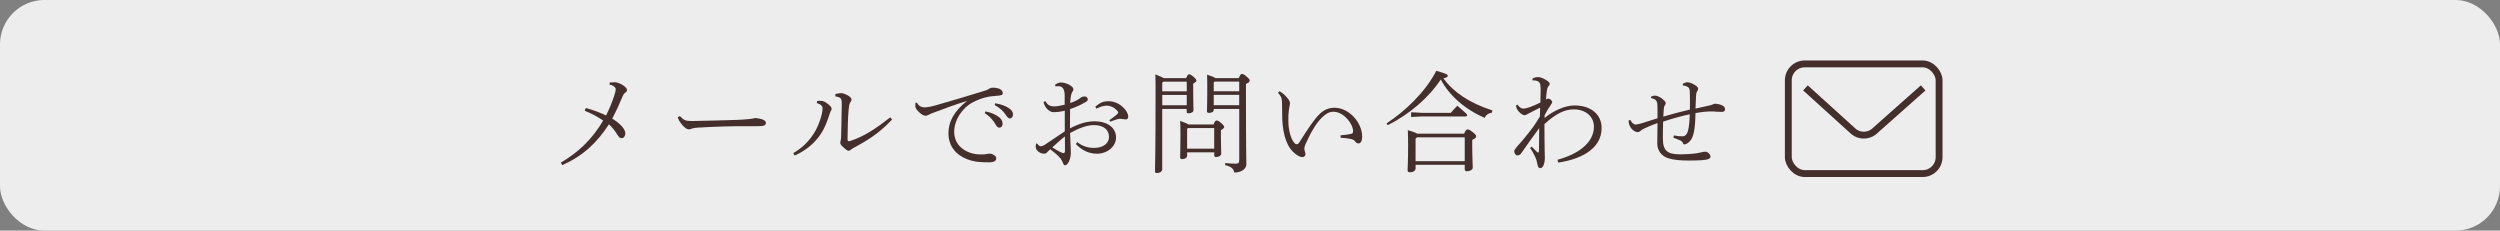 <?xml version="1.0" encoding="UTF-8"?><svg id="_レイヤー_2" xmlns="http://www.w3.org/2000/svg" viewBox="0 0 477 44"><rect x="0" y="0" width="477" height="44" fill="#808080" stroke="none"/><defs><style>.cls-1{fill:none;stroke:#442f2d;stroke-miterlimit:10;stroke-width:1.31px;}.cls-2{fill:#442f2d;}.cls-2,.cls-3{stroke-width:0px;}.cls-3{fill:#ededed;}</style></defs><g id="m_img"><rect class="cls-3" y="0" width="477" height="44" rx="8.47" ry="8.47"/><path class="cls-2" d="m116.35,15.73c.33-.02.67-.04,1.03-.04.25,0,.65.15.94.27.25.1.61.31,1,.67.21.19.31.38.31.57s-.13.36-.36.5c-.31.21-.46.63-.63,1.03-.48,1.19-1.07,2.47-1.82,3.91,1.78,1.09,2.49,2.13,2.49,2.78,0,.61-.33.94-.71.94-.36,0-.57-.27-.82-.67-.42-.67-.9-1.34-1.59-1.97-2.34,3.56-4.88,5.97-8.9,7.79l-.29-.48c3.31-1.93,5.99-4.46,8.08-8.02-1.01-.71-2.16-1.34-3.52-1.88l.21-.52c1.44.38,2.64.84,3.87,1.42.65-1.3,1.17-2.6,1.57-3.81.17-.48.27-.94.27-1.26,0-.08-.06-.23-.25-.4-.23-.21-.46-.31-.92-.4l.02-.44Z"/><path class="cls-2" d="m129.72,22.15c.75.77,1.05.96,2.37.94,3.04-.06,5.3-.11,8.41-.21,1.97-.08,3.1-.21,3.6-.36.67.06,1.19.17,1.57.36.29.13.46.31.46.57,0,.46-.33.63-1.59.63h-2.2c-2.28-.02-5.71.06-9.15.27-.38.02-.86.08-1.07.15-.19.06-.4.19-.65.19-.36,0-.8-.23-1.4-.98-.44-.54-.63-.9-.75-1.34l.4-.21Z"/><path class="cls-2" d="m151.36,29.21c1.8-1.05,2.97-2.28,3.91-3.73.92-1.4,1.67-3.71,1.67-4.73,0-.29-.04-.44-.21-.61-.21-.21-.44-.36-.88-.46l.06-.42c.38-.04.82-.04,1.07.02.27.06.75.33,1.19.73.36.33.5.48.5.77,0,.23-.15.36-.23.54-.08.21-.17.46-.36,1.05-.48,1.51-1.15,2.89-2.07,4-1.13,1.38-2.47,2.43-4.38,3.31l-.29-.48Zm18.86-6.41c-2.01,2.09-3.73,3.47-7.14,5.3-.27.15-.65.36-.77.48-.1.1-.23.19-.36.19-.15,0-.33-.08-.52-.23-.29-.21-.61-.5-.86-.77-.15-.15-.25-.36-.25-.5,0-.19.04-.27.08-.44.04-.17.06-.44.08-.73.04-1.49.1-3.85.13-6.36,0-.36-.02-.59-.1-.8-.13-.31-.54-.48-1.11-.54l-.02-.46c.4-.1.86-.17,1.19-.17.25,0,.94.25,1.4.56.38.27.5.52.5.65,0,.15-.04.25-.15.42-.15.21-.23.36-.29.65-.08.4-.1.96-.13,1.11-.13,1.55-.17,3.64-.19,5.42,0,.25.08.36.27.36.06,0,.15-.02.23-.04,2.76-.88,5.17-2.57,7.66-4.52l.33.44Z"/><path class="cls-2" d="m174.95,19.6c.4.71,1,.94,1.72.88.46-.04,1.05-.15,1.84-.38,2.57-.73,6.41-1.86,9.63-2.87.25-.08.46-.23.63-.33.19-.13.38-.17.57-.17.46-.02,1.05.08,1.38.23.44.21.61.5.61.84,0,.31-.33.44-1.17.48-1.49.08-2.91.38-4.54,1.24-2.05,1.07-3.56,3.39-3.56,5.63,0,3.01,2.8,4.31,4.92,4.31.73,0,.98,0,1.19-.06.19-.06.42-.08.73-.08.44,0,1.19.4,1.19.9,0,.46-.44.75-1.38.75-1.38,0-2.76-.04-4.17-.59-2.11-.82-3.58-2.45-3.58-4.98,0-2.09,1.03-4.19,3.56-6.15-2.26.69-4.56,1.55-6.07,2.13-.69.25-.96.33-1.3.54-.19.1-.33.15-.52.17-.23,0-.61-.13-.88-.36-.67-.5-1.11-1.05-1.11-1.47,0-.17,0-.38.04-.65l.27-.02Zm13.06,1.65c1,.19,1.99.61,2.62,1.11.38.31.67.75.67,1.24s-.27.75-.61.75c-.42,0-.57-.31-.94-.94-.36-.56-1.05-1.36-1.86-1.8l.13-.36Zm1.88-1.55c1.09.19,2.01.5,2.7,1,.5.36.69.75.69,1.13,0,.48-.27.77-.59.77-.23,0-.44-.13-.84-.75-.42-.67-1.26-1.4-2.07-1.8l.11-.36Z"/><path class="cls-2" d="m203.16,21.13c-.96.21-1.65.29-2.22.27-.71-.04-1.63-.84-1.84-1.97l.38-.11c.4.77.96.98,1.61.98.44,0,.94-.06,2.05-.33v-1.78c0-.86-.25-1.74-1.13-1.74-.25,0-.48.02-.63.02l-.08-.31c.31-.21.69-.42,1.11-.42,1.07,0,2.39.73,2.39,1.28,0,.23-.08.36-.19.5-.15.23-.25.61-.29.82-.06.46-.1.88-.15,1.32.8-.25,1.53-.63,1.84-.88.17-.13.33-.27.54-.33.17-.06.36-.04.57-.02.27.04.42.31.42.5,0,.25-.1.38-.4.54-.8.46-1.67.92-2.97,1.34-.02,1.23-.02,2.45-.02,3.68,1.91-.98,3.27-1.34,4.71-1.34,2.43,0,4.08,1.21,4.08,3.08,0,1.76-1.7,3.1-3.64,3.1-1.57,0-2.89-.67-4.02-1.84l.25-.38c1,.8,2.05,1.11,3.24,1.11,1.7,0,2.83-.86,2.83-2.09,0-1.34-1-2.26-2.89-2.26-1.24,0-2.76.52-4.54,1.51.04,1.03.06,1.91.1,2.41.04.65.04,1.17.04,1.57,0,.29-.08.77-.21,1.11-.23.67-.57,1.07-.94,1.07-.1,0-.23-.13-.33-.4-.15-.42-.31-.69-.5-.92-.54-.65-1.05-1.05-1.95-1.74-.21.21-.44.42-.57.56-.13.17-.31.29-.61.29-.31,0-.67-.13-.96-.31-.33-.21-.63-.59-.63-1,0-.31.04-.65.17-.65.04,0,.1.02.15.08.23.31.44.46.69.46.17,0,.44-.1.67-.25,1.38-.92,2.78-1.86,3.87-2.6v-3.93Zm-2.39,6.99c.61.4,1.19.71,1.57.9.31.15.46.19.59.19.17-.02.27-.13.27-.42,0-.84,0-1.86-.02-2.76-.86.67-1.63,1.4-2.41,2.09Zm10.91-5.21c.57-.38,1.07-.75,1.42-1.07.17-.15.25-.25.25-.4,0-.08-.08-.19-.13-.25-.57-.69-1.38-1.03-2.03-1.03-.52,0-.98.08-1.99.56l-.23-.36c.96-.82,1.61-1.05,2.51-1.05,1.28,0,2.47.61,3.33,1.76.33.48.46.9.46,1.15,0,.38-.23.57-.42.57-.15,0-.33-.02-.59-.06-.23-.04-.42-.06-.63-.06-.06,0-.23.02-.31.04-.27.06-.67.21-1.49.5l-.17-.31Z"/><path class="cls-2" d="m226.32,14.89c.25-.59.4-.71.57-.71.19,0,.38.08.84.48.46.4.54.57.54.73,0,.15-.17.31-.61.57v1.72c0,1.97.06,2.74.06,3.33,0,.38-.48.61-.94.61-.23,0-.36-.08-.36-.31v-.52h-4.67v11.51c0,.44-.48.71-.94.71-.31,0-.44-.08-.44-.31,0-.57.11-3.1.11-15.03,0-1.59,0-2.39-.04-3.47.92.36,1.38.57,1.61.71h4.27Zm-4.37.69l-.19.21v1.63h4.67v-1.84h-4.48Zm-.19,2.53v1.97h4.67v-1.97h-4.67Zm9.78,5.63c.25-.65.42-.75.59-.75.23,0,.44.11.86.48.48.42.59.61.59.77s-.17.33-.63.59v1.19c0,1.51.06,2.85.06,3.29s-.57.65-1,.65c-.23,0-.33-.13-.33-.31v-.59h-5.17v.61c0,.46-.46.69-.96.69-.25,0-.38-.1-.38-.31,0-.54.06-1.8.06-4.35,0-1.3-.02-1.76-.06-2.64.9.33,1.38.54,1.63.69h4.75Zm.13.69h-5l-.17.17v3.77h5.17v-3.93Zm4.69-9.55c.27-.65.44-.77.61-.77.21,0,.36.04.86.48.54.46.61.59.61.8s-.19.38-.71.63v1.7c0,11.45.08,12.64.08,13.59s-.98,1.61-2.32,1.61c-.13-.67-.4-1.07-1.74-1.42l.04-.4c.71.08,1.26.13,1.91.13.61,0,.75-.13.75-.8v-9.65h-4.86v.17c0,.42-.5.59-.88.59-.31,0-.42-.08-.42-.31,0-.42.06-1.44.06-3.56,0-1.84,0-2.39-.04-3.43.98.33,1.42.52,1.61.67h4.44Zm-4.63.69l-.15.19v1.65h4.86v-1.84h-4.71Zm-.15,2.53v1.97h4.86v-1.97h-4.86Z"/><path class="cls-2" d="m244.15,17.4c.73.46,1.13.84,1.65,1.51.23.29.33.61.33.77,0,.33-.15.75-.21,1.28-.08.57-.13,1.36-.1,2.22.02,1.61.44,3.33,1.19,4.14.13.13.27.21.4.21.17,0,.33-.13.46-.31,1.51-2.37,2.74-4.31,3.87-5.42.84-.84,1.74-1.24,2.91-1.24,2.7,0,5.25,2.78,5.25,5.51,0,.84-.29,1.3-.71,1.3-.21,0-.42-.08-.67-.44-.17-.23-.5-.36-.88-.44-.4-.08-1.01-.15-1.86-.21v-.46c.86-.08,1.59-.17,1.99-.27.31-.08.4-.23.4-.48,0-1.51-1.86-3.75-3.73-3.75-.86,0-1.44.38-2.18,1.07-1.03.98-2.09,2.7-3.16,5.09-.19.42-.23.71-.23.9,0,.21.06.4.11.54.08.19.1.36.1.57,0,.23-.25.48-.57.48-.52.02-1.19-.4-1.84-1.05-1.47-1.47-2.03-4.21-2.03-7.03,0-1.8-.02-2.72-.11-3.06-.06-.27-.23-.63-.69-1.13l.29-.29Z"/><path class="cls-2" d="m264.53,23.56c3.62-2.39,7.37-5.92,9.52-10.05,1.97.57,2.18.71,2.18.94,0,.19-.13.36-.84.5,1.99,2.68,4.96,4.69,9.34,6.11l-.06.42c-.73.13-1.15.46-1.4,1-3.79-1.63-6.74-4.25-8.37-7.31-2.37,3.56-6.03,6.66-10.11,8.71l-.25-.33Zm5.57,7.89v.65c0,.48-.48.77-1.05.77-.33,0-.48-.11-.48-.36,0-.63.1-1.72.1-4.96,0-.98-.02-1.74-.06-2.72,1.03.31,1.55.5,1.8.67h8.94c.31-.71.46-.8.67-.8.23,0,.4.06.96.5.65.5.67.67.67.86s-.19.38-.75.63v.86c0,2.45.1,3.52.1,4.44,0,.42-.61.69-1.11.69-.27,0-.42-.13-.42-.4v-.84h-9.38Zm1.23-9.92h5.48c.31-.38.77-.88,1.26-1.36,1.67,1.44,1.86,1.65,1.86,1.8s-.13.25-.33.25h-8.27l-2.09.1v-.9l2.09.11Zm8.14,4.67h-9.11l-.27.27v4.29h9.38v-4.56Z"/><path class="cls-2" d="m294.73,22.49c1.63-1.34,3.85-2.37,5.67-2.37,3.27,0,5.19,1.82,5.19,4.29,0,4.31-4.54,6.07-8.29,6.61l-.13-.54c3.62-.96,6.95-3.08,6.95-6.3,0-1.95-1.59-3.31-3.81-3.31-1.72,0-3.35.73-5.63,2.8-.02,1.86.04,3.79.04,5.04,0,.73.04.94.04,1.34,0,1.09-.33,1.99-.82,2.03-.33.02-.52-.17-.63-.88-.08-.48-.23-.94-.44-1.36-.21-.42-.46-.94-.92-1.59l.27-.29c.36.38.73.73.96.96.13.13.19.19.29.19.13,0,.17-.13.17-.63.02-1.34.02-2.26.04-4.04-1.11,1.51-2.22,3.06-3.41,4.77-.19.27-.44.46-.82.44-.25-.02-.54-.42-.54-.77,0-.21.15-.42.44-.8.84-.9,1.65-1.88,2.53-3.01.65-.82,1.21-1.63,1.93-2.83.02-.65.04-1.13.04-1.7-.96.46-1.72.86-2.47,1.26-.23.13-.38.19-.52.19-.25,0-.75-.31-1.09-.71-.36-.44-.48-.71-.52-1.17l.31-.15c.23.44.73.77,1.05.77.25,0,.77-.1,1.23-.27.65-.23,1.32-.52,2.07-.9.02-.96.04-1.95.04-2.51,0-1.03-.17-1.42-.59-1.57-.31-.13-.71-.17-.92-.13l-.08-.33c.44-.27.82-.31,1.13-.31.38,0,1,.21,1.67.67.33.23.52.4.52.65,0,.15-.08.25-.23.42-.17.21-.27.56-.31.84-.08.59-.13,1.11-.17,1.67.25-.13.36-.15.5-.15.19,0,.69.4.69.63,0,.17-.1.31-.25.54-.44.65-.84,1.28-1.21,2.05v.44Z"/><path class="cls-2" d="m319.39,25.84c.63.13,1.28.19,1.68.17.48-.02.84-.44.98-.98.25-.9.31-1.97.36-3.22-1.44.29-3.37.82-5.09,1.4-.04,1.28-.04,2.68-.04,3.27,0,2.37.94,2.97,3.37,2.97.9,0,2.24-.08,3.1-.21.25-.04.56-.1.84-.17.21-.04.46-.13.77-.13.52,0,1,.54,1,.96,0,.25-.21.44-.71.54-.52.11-1.49.19-3.33.19s-2.93-.1-4.04-.44c-1.28-.42-2.07-1.49-2.07-2.78,0-.67.04-2.22.04-3.93-1.19.42-2.09.84-2.6,1.07-.19.08-.44.23-.61.4-.21.19-.33.25-.57.25s-.59-.11-.9-.38c-.54-.46-.86-1.15-.82-1.84l.33-.1c.25.54.61.88,1.05.88.17,0,.52-.08.98-.21.77-.23,1.55-.48,3.14-.98,0-.84.02-1.67-.02-2.51-.04-.84-.29-1.15-1.21-1.34v-.29c.29-.13.56-.19.75-.19.46,0,1.13.33,1.76.94.17.15.29.38.29.54,0,.13-.08.25-.19.4-.13.21-.17.46-.19.77-.04.48-.06.98-.08,1.36,1.68-.5,3.33-.94,5.07-1.34.02-1.17.02-2.28-.02-3.45-.02-.63-.23-.82-.5-.94-.29-.15-.57-.21-.82-.21l-.02-.31c.27-.19.69-.31.86-.31.46,0,1,.25,1.55.59.46.33.52.48.52.65s-.02.29-.15.44c-.15.19-.23.5-.25,1-.04.69-.08,1.49-.1,2.34.86-.17,1.74-.38,2.47-.54.25-.06.5-.11.75-.21.13-.06.33-.17.5-.17.42,0,.96.13,1.32.29.42.17.59.46.59.73,0,.44-.27.54-.67.54-.5,0-1.05-.06-1.55-.08-1.15-.04-2.2.08-3.41.31-.04,1.65-.13,2.76-.29,3.56-.15.8-.44,1.63-1.19,2.16-.21.15-.44.25-.65.25-.1,0-.19-.04-.29-.29-.08-.21-.25-.36-.52-.48-.25-.13-.92-.38-1.28-.5l.1-.42Z"/><rect class="cls-1" x="341.21" y="12.19" width="28.77" height="20.93" rx="3.14" ry="3.14"/><path class="cls-1" d="m344.48,16.77l9.25,8.38c1.1.84,2.63.85,3.74.02l9.47-8.4"/></g></svg>